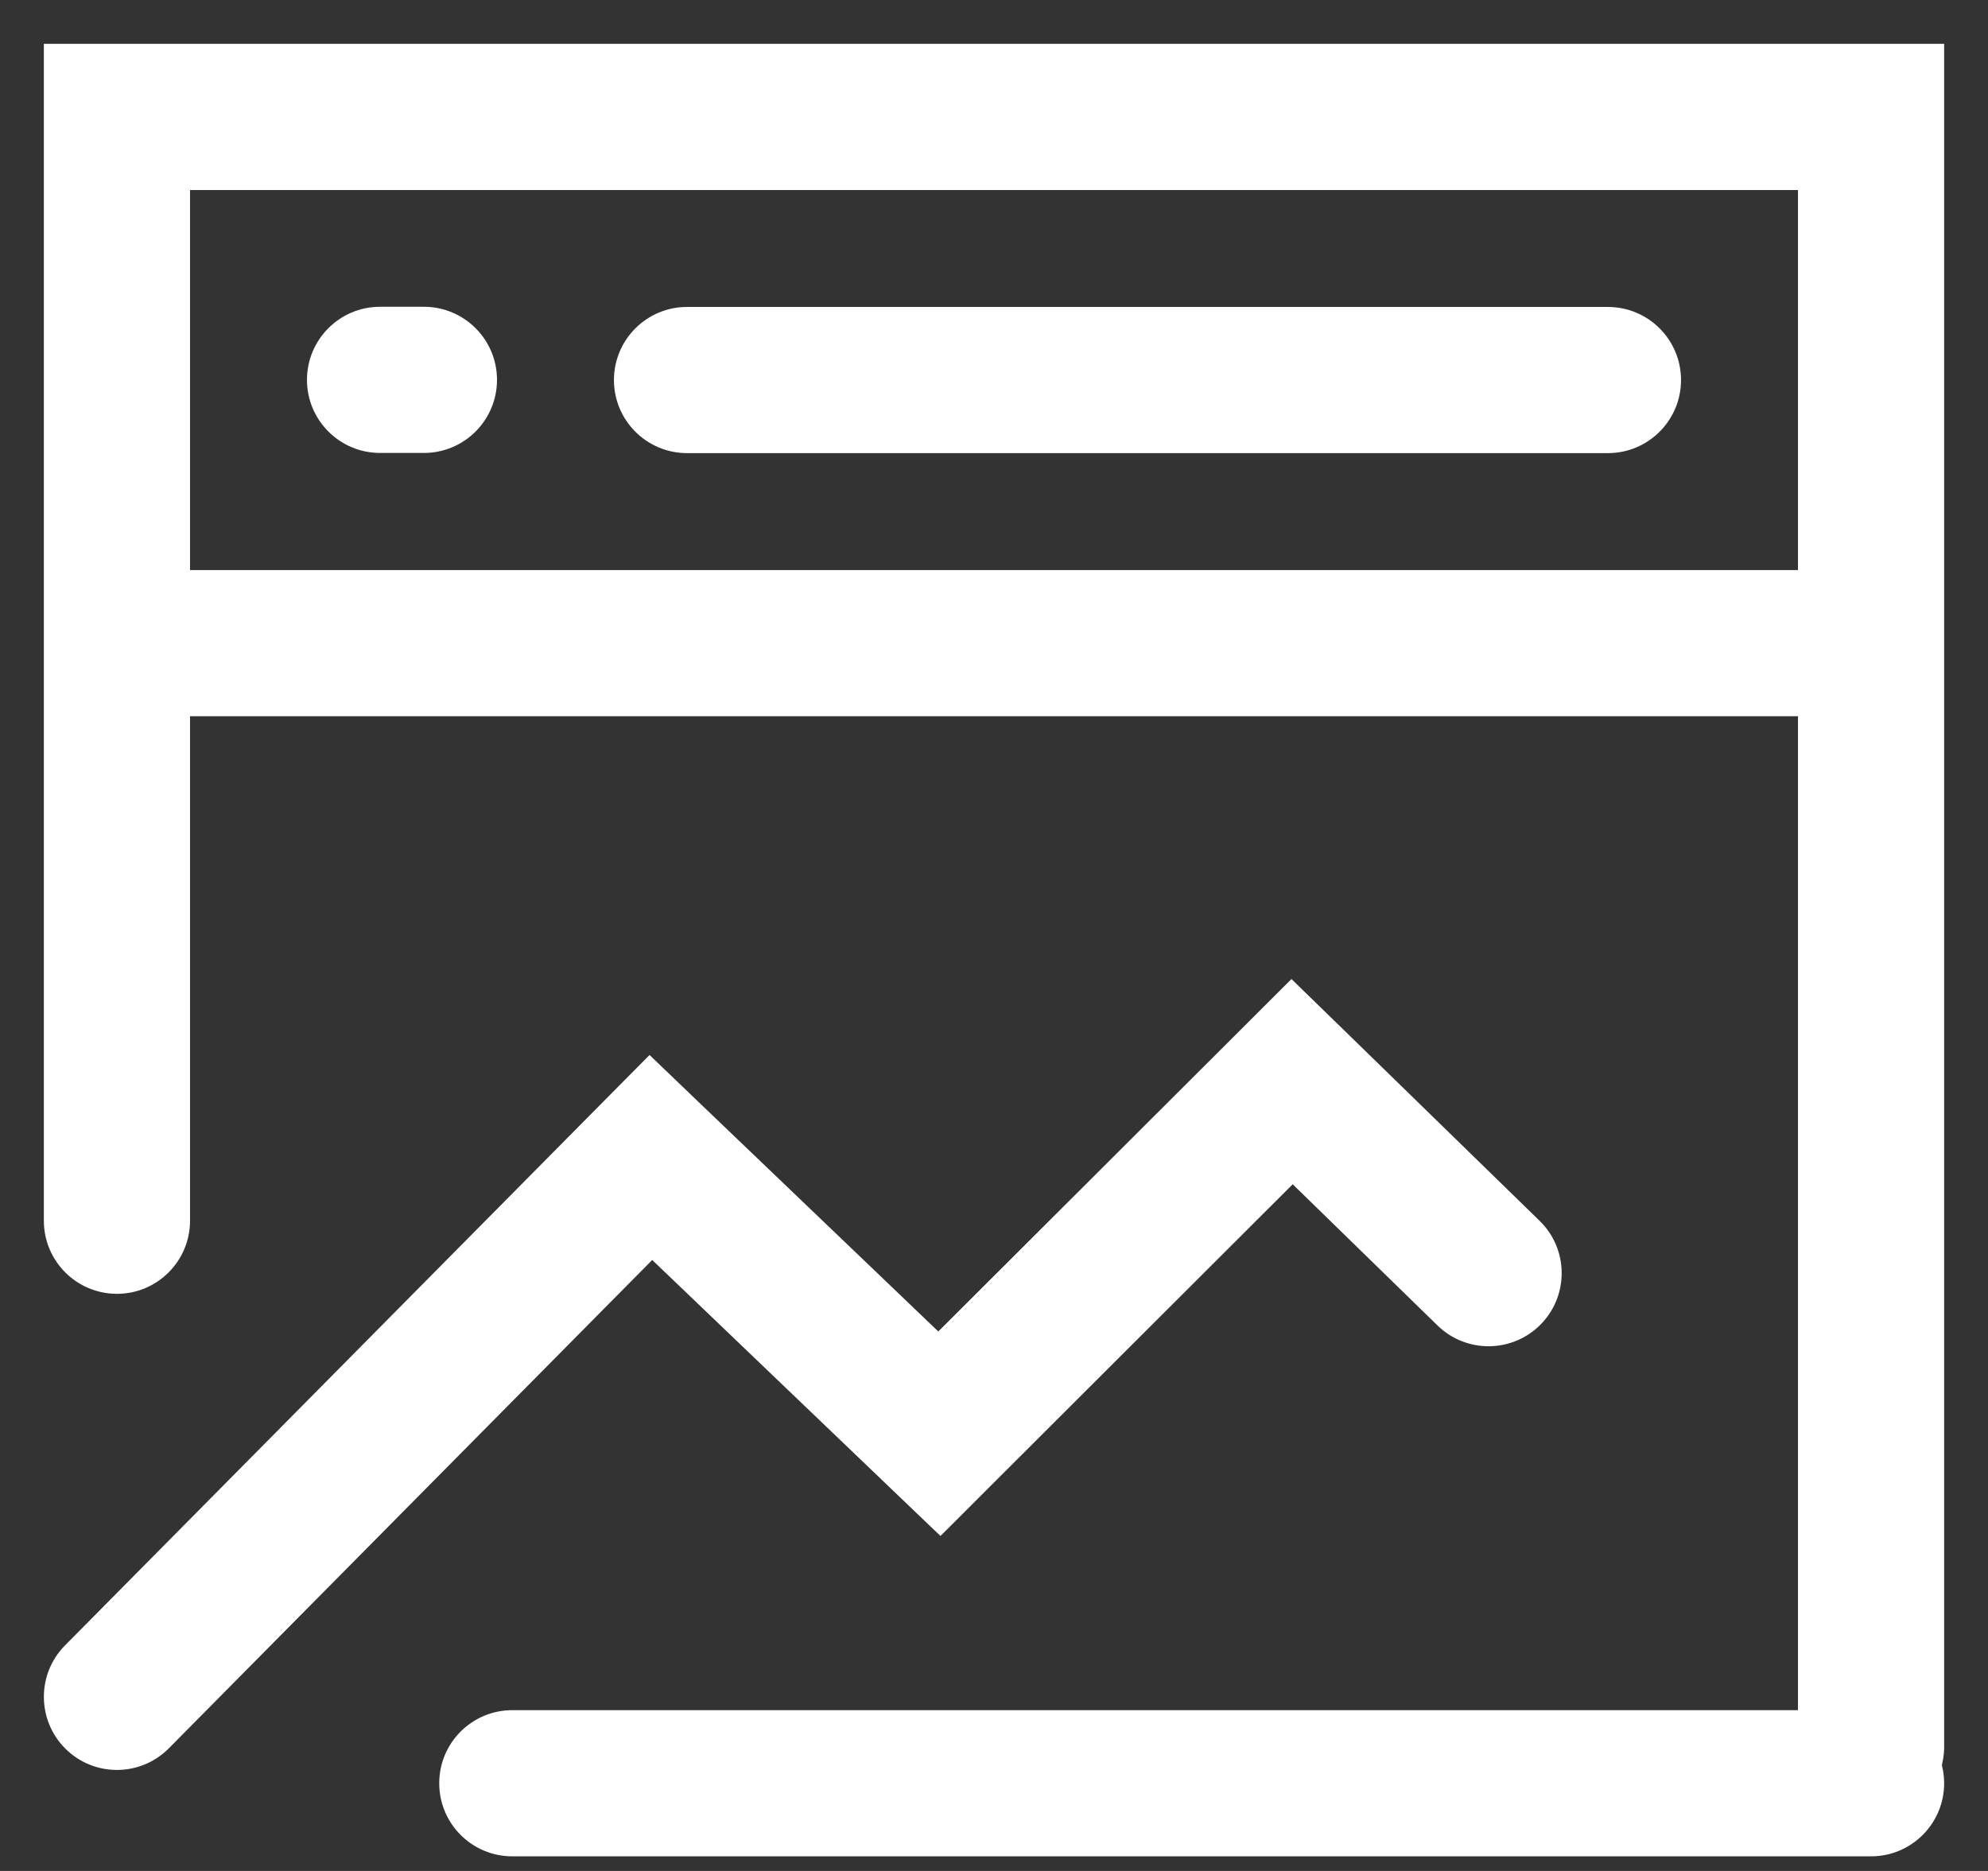 <?xml version="1.0" encoding="utf-8"?>
<svg xmlns="http://www.w3.org/2000/svg" fill="none" height="100%" overflow="visible" preserveAspectRatio="none" style="display: block;" viewBox="0 0 34 32" width="100%">
<rect x="0" y="0" width="34" height="32" fill="#333333" stroke="none"/>
<g id="Union">
<path d="M33 29.879C33 29.987 32.982 30.092 32.95 30.189C32.982 30.287 33 30.392 33 30.5C33 31.052 32.552 31.5 32 31.5H8.762C8.209 31.5 7.762 31.052 7.762 30.5C7.762 29.948 8.209 29.5 8.762 29.5H31V12H3V20.879C3 21.431 2.552 21.879 2 21.879C1.448 21.879 1 21.431 1 20.879V1H33V29.879ZM22.797 17.784L26.157 21.06C26.553 21.445 26.56 22.078 26.175 22.474C25.789 22.869 25.156 22.878 24.761 22.492L22.106 19.904L16.773 25.23L16.081 25.921L15.375 25.245L11.15 21.199L2.711 29.726C2.322 30.118 1.689 30.122 1.297 29.733C0.904 29.345 0.901 28.712 1.289 28.319L10.421 19.094L11.113 18.395L11.823 19.075L16.051 23.123L21.393 17.792L22.09 17.096L22.797 17.784ZM3 10H31V3H3V10ZM27.5 5.5C28.052 5.5 28.5 5.948 28.5 6.5C28.5 7.052 28.052 7.5 27.5 7.5H11.75C11.198 7.5 10.75 7.052 10.75 6.5C10.75 5.948 11.198 5.5 11.75 5.5H27.5ZM7.25 5.497C7.802 5.497 8.25 5.945 8.25 6.497C8.25 7.049 7.802 7.497 7.25 7.497H6.5C5.948 7.497 5.5 7.049 5.5 6.497C5.5 5.945 5.948 5.497 6.5 5.497H7.25Z" fill="white"/>
<path d="M32.95 30.189L32.712 30.112L32.687 30.189L32.712 30.267L32.95 30.189ZM32 31.5L32 31.75L32 31.75L32 31.5ZM31 29.5V29.75H31.25V29.5H31ZM31 12H31.25V11.75H31V12ZM3 12V11.75H2.75V12H3ZM1 1V0.75H0.75V1H1ZM33 1H33.25V0.75H33V1ZM22.797 17.784L22.971 17.605L22.971 17.605L22.797 17.784ZM26.157 21.06L26.332 20.881L26.332 20.881L26.157 21.06ZM26.175 22.474L26.354 22.648L26.354 22.648L26.175 22.474ZM24.761 22.492L24.586 22.671L24.586 22.671L24.761 22.492ZM22.106 19.904L22.281 19.725L22.104 19.553L21.93 19.727L22.106 19.904ZM16.773 25.23L16.596 25.054L16.596 25.054L16.773 25.23ZM16.081 25.921L15.908 26.102L16.085 26.27L16.258 26.098L16.081 25.921ZM15.375 25.245L15.202 25.426L15.202 25.426L15.375 25.245ZM11.15 21.199L11.323 21.019L11.146 20.849L10.973 21.023L11.15 21.199ZM2.711 29.726L2.889 29.901L2.889 29.901L2.711 29.726ZM1.297 29.733L1.121 29.911L1.121 29.911L1.297 29.733ZM1.289 28.319L1.111 28.143L1.111 28.143L1.289 28.319ZM10.421 19.094L10.243 18.918L10.243 18.918L10.421 19.094ZM11.113 18.395L11.286 18.214L11.109 18.044L10.936 18.219L11.113 18.395ZM11.823 19.075L11.65 19.256L11.65 19.256L11.823 19.075ZM16.051 23.123L15.878 23.304L16.054 23.473L16.227 23.3L16.051 23.123ZM21.393 17.792L21.569 17.969L21.569 17.969L21.393 17.792ZM22.09 17.096L22.264 16.917L22.088 16.745L21.913 16.919L22.09 17.096ZM3 10H2.75V10.25H3V10ZM31 10V10.25H31.25V10H31ZM31 3H31.25V2.75H31V3ZM3 3V2.75H2.75V3H3ZM8.25 6.497L8.5 6.497L8.5 6.497L8.25 6.497ZM5.5 6.497L5.25 6.497V6.497H5.5ZM33 29.879H32.75C32.75 29.96 32.737 30.038 32.712 30.112L32.95 30.189L33.188 30.267C33.228 30.145 33.25 30.015 33.25 29.879H33ZM32.95 30.189L32.712 30.267C32.737 30.341 32.75 30.419 32.75 30.5H33H33.25C33.25 30.364 33.228 30.233 33.188 30.112L32.95 30.189ZM33 30.5H32.75C32.75 30.914 32.414 31.25 32 31.25L32 31.5L32 31.75C32.69 31.75 33.25 31.19 33.25 30.5H33ZM32 31.5V31.25H8.762V31.5V31.75H32V31.5ZM8.762 31.5V31.25C8.348 31.25 8.012 30.914 8.012 30.5H7.762H7.512C7.512 31.19 8.071 31.75 8.762 31.75V31.5ZM7.762 30.5H8.012C8.012 30.086 8.348 29.75 8.762 29.75V29.5V29.25C8.071 29.25 7.512 29.81 7.512 30.5H7.762ZM8.762 29.5V29.75H31V29.5V29.25H8.762V29.5ZM31 29.5H31.25V12H31H30.75V29.5H31ZM31 12V11.75H3V12V12.25H31V12ZM3 12H2.75V20.879H3H3.25V12H3ZM3 20.879H2.75C2.75 21.293 2.414 21.629 2 21.629V21.879V22.129C2.69 22.129 3.25 21.569 3.25 20.879H3ZM2 21.879V21.629C1.586 21.629 1.25 21.293 1.25 20.879H1H0.75C0.75 21.569 1.31 22.129 2 22.129V21.879ZM1 20.879H1.25V1H1H0.75V20.879H1ZM1 1V1.25H33V1V0.75H1V1ZM33 1H32.75V29.879H33H33.25V1H33ZM22.797 17.784L22.622 17.963L25.983 21.239L26.157 21.06L26.332 20.881L22.971 17.605L22.797 17.784ZM26.157 21.06L25.983 21.239C26.279 21.527 26.285 22.002 25.996 22.299L26.175 22.474L26.354 22.648C26.835 22.154 26.826 21.363 26.332 20.881L26.157 21.06ZM26.175 22.474L25.996 22.299C25.706 22.596 25.232 22.602 24.935 22.313L24.761 22.492L24.586 22.671C25.081 23.153 25.872 23.142 26.354 22.648L26.175 22.474ZM24.761 22.492L24.935 22.313L22.281 19.725L22.106 19.904L21.932 20.083L24.586 22.671L24.761 22.492ZM22.106 19.904L21.93 19.727L16.596 25.054L16.773 25.23L16.949 25.407L22.283 20.081L22.106 19.904ZM16.773 25.23L16.596 25.054L15.904 25.744L16.081 25.921L16.258 26.098L16.949 25.407L16.773 25.23ZM16.081 25.921L16.254 25.74L15.548 25.064L15.375 25.245L15.202 25.426L15.908 26.102L16.081 25.921ZM15.375 25.245L15.548 25.065L11.323 21.019L11.15 21.199L10.977 21.38L15.202 25.426L15.375 25.245ZM11.15 21.199L10.973 21.023L2.533 29.55L2.711 29.726L2.889 29.901L11.328 21.375L11.15 21.199ZM2.711 29.726L2.533 29.55C2.242 29.844 1.767 29.847 1.473 29.556L1.297 29.733L1.121 29.911C1.612 30.397 2.403 30.392 2.889 29.901L2.711 29.726ZM1.297 29.733L1.473 29.556C1.178 29.264 1.176 28.789 1.467 28.495L1.289 28.319L1.111 28.143C0.626 28.634 0.631 29.426 1.121 29.911L1.297 29.733ZM1.289 28.319L1.467 28.495L10.599 19.27L10.421 19.094L10.243 18.918L1.111 28.143L1.289 28.319ZM10.421 19.094L10.598 19.27L11.291 18.57L11.113 18.395L10.936 18.219L10.243 18.918L10.421 19.094ZM11.113 18.395L10.94 18.575L11.65 19.256L11.823 19.075L11.996 18.895L11.286 18.214L11.113 18.395ZM11.823 19.075L11.65 19.256L15.878 23.304L16.051 23.123L16.224 22.942L11.996 18.895L11.823 19.075ZM16.051 23.123L16.227 23.3L21.569 17.969L21.393 17.792L21.216 17.615L15.874 22.946L16.051 23.123ZM21.393 17.792L21.569 17.969L22.267 17.273L22.09 17.096L21.913 16.919L21.216 17.615L21.393 17.792ZM22.09 17.096L21.915 17.275L22.622 17.963L22.797 17.784L22.971 17.605L22.264 16.917L22.09 17.096ZM3 10V10.25H31V10V9.75H3V10ZM31 10H31.25V3H31H30.75V10H31ZM31 3V2.75H3V3V3.25H31V3ZM3 3H2.75V10H3H3.25V3H3ZM27.5 5.5V5.75C27.914 5.75 28.25 6.086 28.25 6.5H28.5H28.75C28.75 5.81 28.19 5.25 27.5 5.25V5.5ZM28.5 6.5H28.25C28.25 6.914 27.914 7.25 27.5 7.25V7.5V7.75C28.19 7.75 28.75 7.19 28.75 6.5H28.5ZM27.5 7.5V7.25H11.75V7.5V7.75H27.5V7.5ZM11.75 7.5V7.25C11.336 7.25 11 6.914 11 6.5H10.75H10.5C10.5 7.19 11.06 7.75 11.75 7.75V7.5ZM10.75 6.5H11C11 6.086 11.336 5.75 11.75 5.75V5.5V5.25C11.06 5.25 10.5 5.81 10.5 6.5H10.75ZM11.75 5.5V5.75H27.5V5.5V5.25H11.75V5.5ZM7.25 5.497V5.747C7.664 5.747 8 6.083 8 6.497L8.25 6.497L8.5 6.497C8.5 5.807 7.94 5.247 7.25 5.247V5.497ZM8.25 6.497H8C8 6.911 7.664 7.247 7.25 7.247V7.497V7.747C7.94 7.747 8.5 7.187 8.5 6.497H8.25ZM7.25 7.497V7.247H6.5V7.497V7.747H7.25V7.497ZM6.5 7.497V7.247C6.086 7.247 5.75 6.911 5.75 6.497H5.5H5.25C5.25 7.187 5.81 7.747 6.5 7.747V7.497ZM5.5 6.497L5.75 6.497C5.75 6.083 6.086 5.747 6.5 5.747V5.497V5.247C5.81 5.247 5.25 5.807 5.25 6.497L5.5 6.497ZM6.5 5.497V5.747H7.25V5.497V5.247H6.5V5.497Z" fill="white"/>
</g>
</svg>